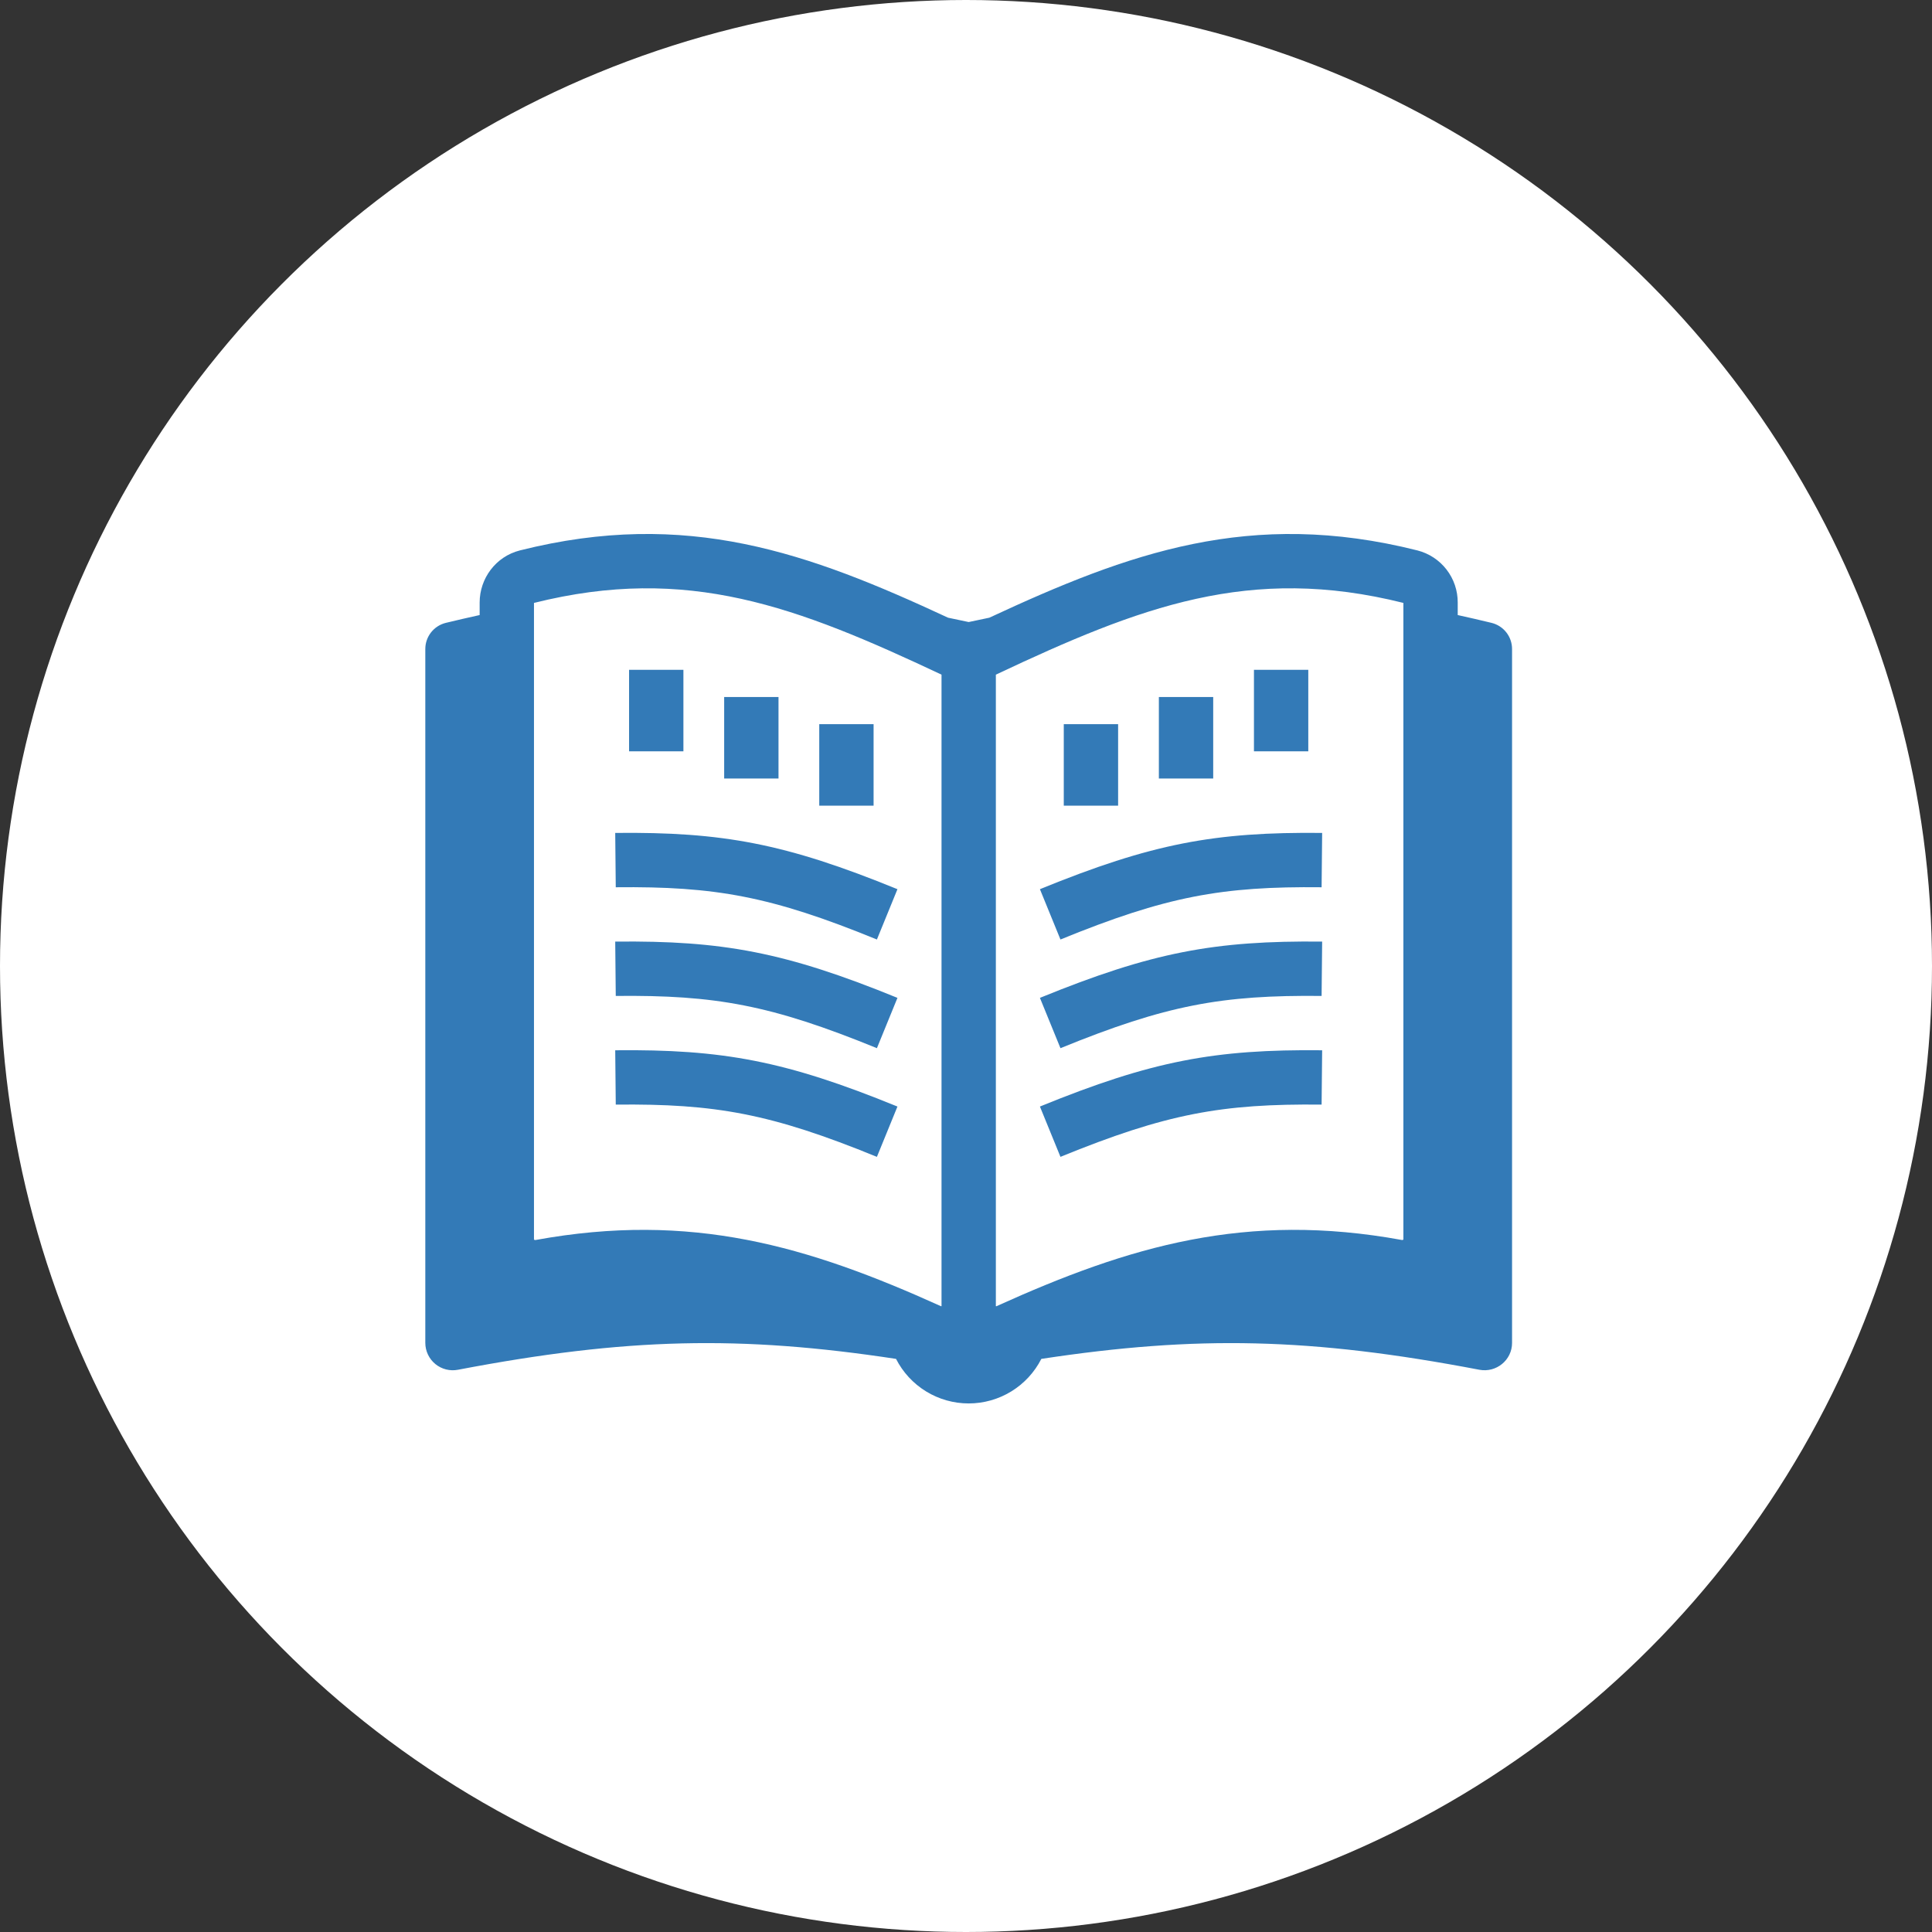<svg width="360" height="360" viewBox="0 0 360 360" fill="none" xmlns="http://www.w3.org/2000/svg">
<rect x="0" y="0" width="360" height="360" fill="#333333" stroke="none"/>
<circle cx="180" cy="180" r="180" fill="white"/>
<path d="M246.262 205.828C227.683 205.635 217.32 207.508 197.601 215.563L193.774 206.187C214.667 197.657 226.366 195.495 246.363 195.703L246.262 205.828ZM197.601 195.313C217.32 187.264 227.688 185.385 246.262 185.578L246.363 175.453C226.366 175.245 214.672 177.407 193.774 185.937L197.601 195.313ZM246.262 165.328C227.683 165.135 217.32 167.008 197.601 175.063L193.774 165.687C214.667 157.157 226.366 154.995 246.363 155.203L246.262 165.328ZM233.656 140V124.812H243.781V140H233.656ZM215.938 129.875V145.062H226.063V129.875H215.938ZM198.219 150.125V134.938H208.344V150.125H198.219ZM114.738 205.828C133.318 205.635 143.681 207.508 163.399 215.563L167.226 206.187C146.333 197.657 134.634 195.495 114.637 195.703L114.738 205.828ZM163.399 195.313C143.681 187.264 133.318 185.385 114.738 185.578L114.637 175.453C134.634 175.245 146.328 177.407 167.226 185.937L163.399 195.313ZM114.738 165.328C133.318 165.135 143.681 167.008 163.399 175.063L167.226 165.687C146.333 157.157 134.634 154.995 114.637 155.203L114.738 165.328ZM127.344 140V124.812H117.219V140H127.344ZM145.063 129.875V145.062H134.938V129.875H145.063ZM162.781 150.125V134.938H152.656V150.125H162.781Z" fill="#337AB7"/>
<path fill-rule="evenodd" clip-rule="evenodd" d="M271.625 114.606C273.68 115.059 275.778 115.543 277.918 116.059C279.013 116.325 279.986 116.951 280.682 117.837C281.377 118.723 281.753 119.818 281.75 120.945V250.236C281.75 253.44 278.799 255.83 275.655 255.233C244.201 249.234 223.005 248.813 194.037 253.208C192.767 255.706 190.829 257.804 188.44 259.269C186.051 260.734 183.303 261.51 180.5 261.51C177.697 261.51 174.949 260.734 172.56 259.269C170.171 257.804 168.234 255.706 166.963 253.208C138 248.813 116.794 249.234 85.345 255.233C84.606 255.377 83.845 255.357 83.115 255.173C82.384 254.989 81.704 254.646 81.121 254.169C80.539 253.692 80.07 253.092 79.746 252.412C79.422 251.732 79.253 250.989 79.25 250.236V120.95C79.246 119.822 79.622 118.726 80.317 117.839C81.012 116.952 81.987 116.325 83.082 116.059C85.222 115.543 87.32 115.059 89.375 114.606V112.278C89.375 107.797 92.357 103.702 96.888 102.558C128.022 94.731 150.692 103.023 176.658 115.098C177.923 115.357 179.204 115.627 180.5 115.908C181.796 115.627 183.079 115.357 184.348 115.098C210.308 103.023 232.978 94.731 264.112 102.563C266.269 103.112 268.18 104.366 269.541 106.127C270.903 107.887 271.636 110.052 271.625 112.278V114.606ZM261.5 230.963V112.344C232.856 105.18 212.48 113.027 185.563 125.709V243.371L185.578 243.381L185.588 243.386L185.633 243.401H185.649L185.679 243.391C210.531 232.143 232.208 225.759 261.227 231.054C261.268 231.062 261.311 231.061 261.351 231.051C261.392 231.042 261.431 231.024 261.465 230.998L261.5 230.963ZM175.422 243.381L175.438 243.371V125.709C148.52 113.032 128.144 105.18 99.5 112.344V230.963L99.535 230.998C99.569 231.025 99.609 231.044 99.65 231.055C99.692 231.065 99.736 231.067 99.778 231.059C128.787 225.759 150.469 232.143 175.321 243.386L175.362 243.401L175.422 243.381Z" fill="#337AB7"/>
</svg>

